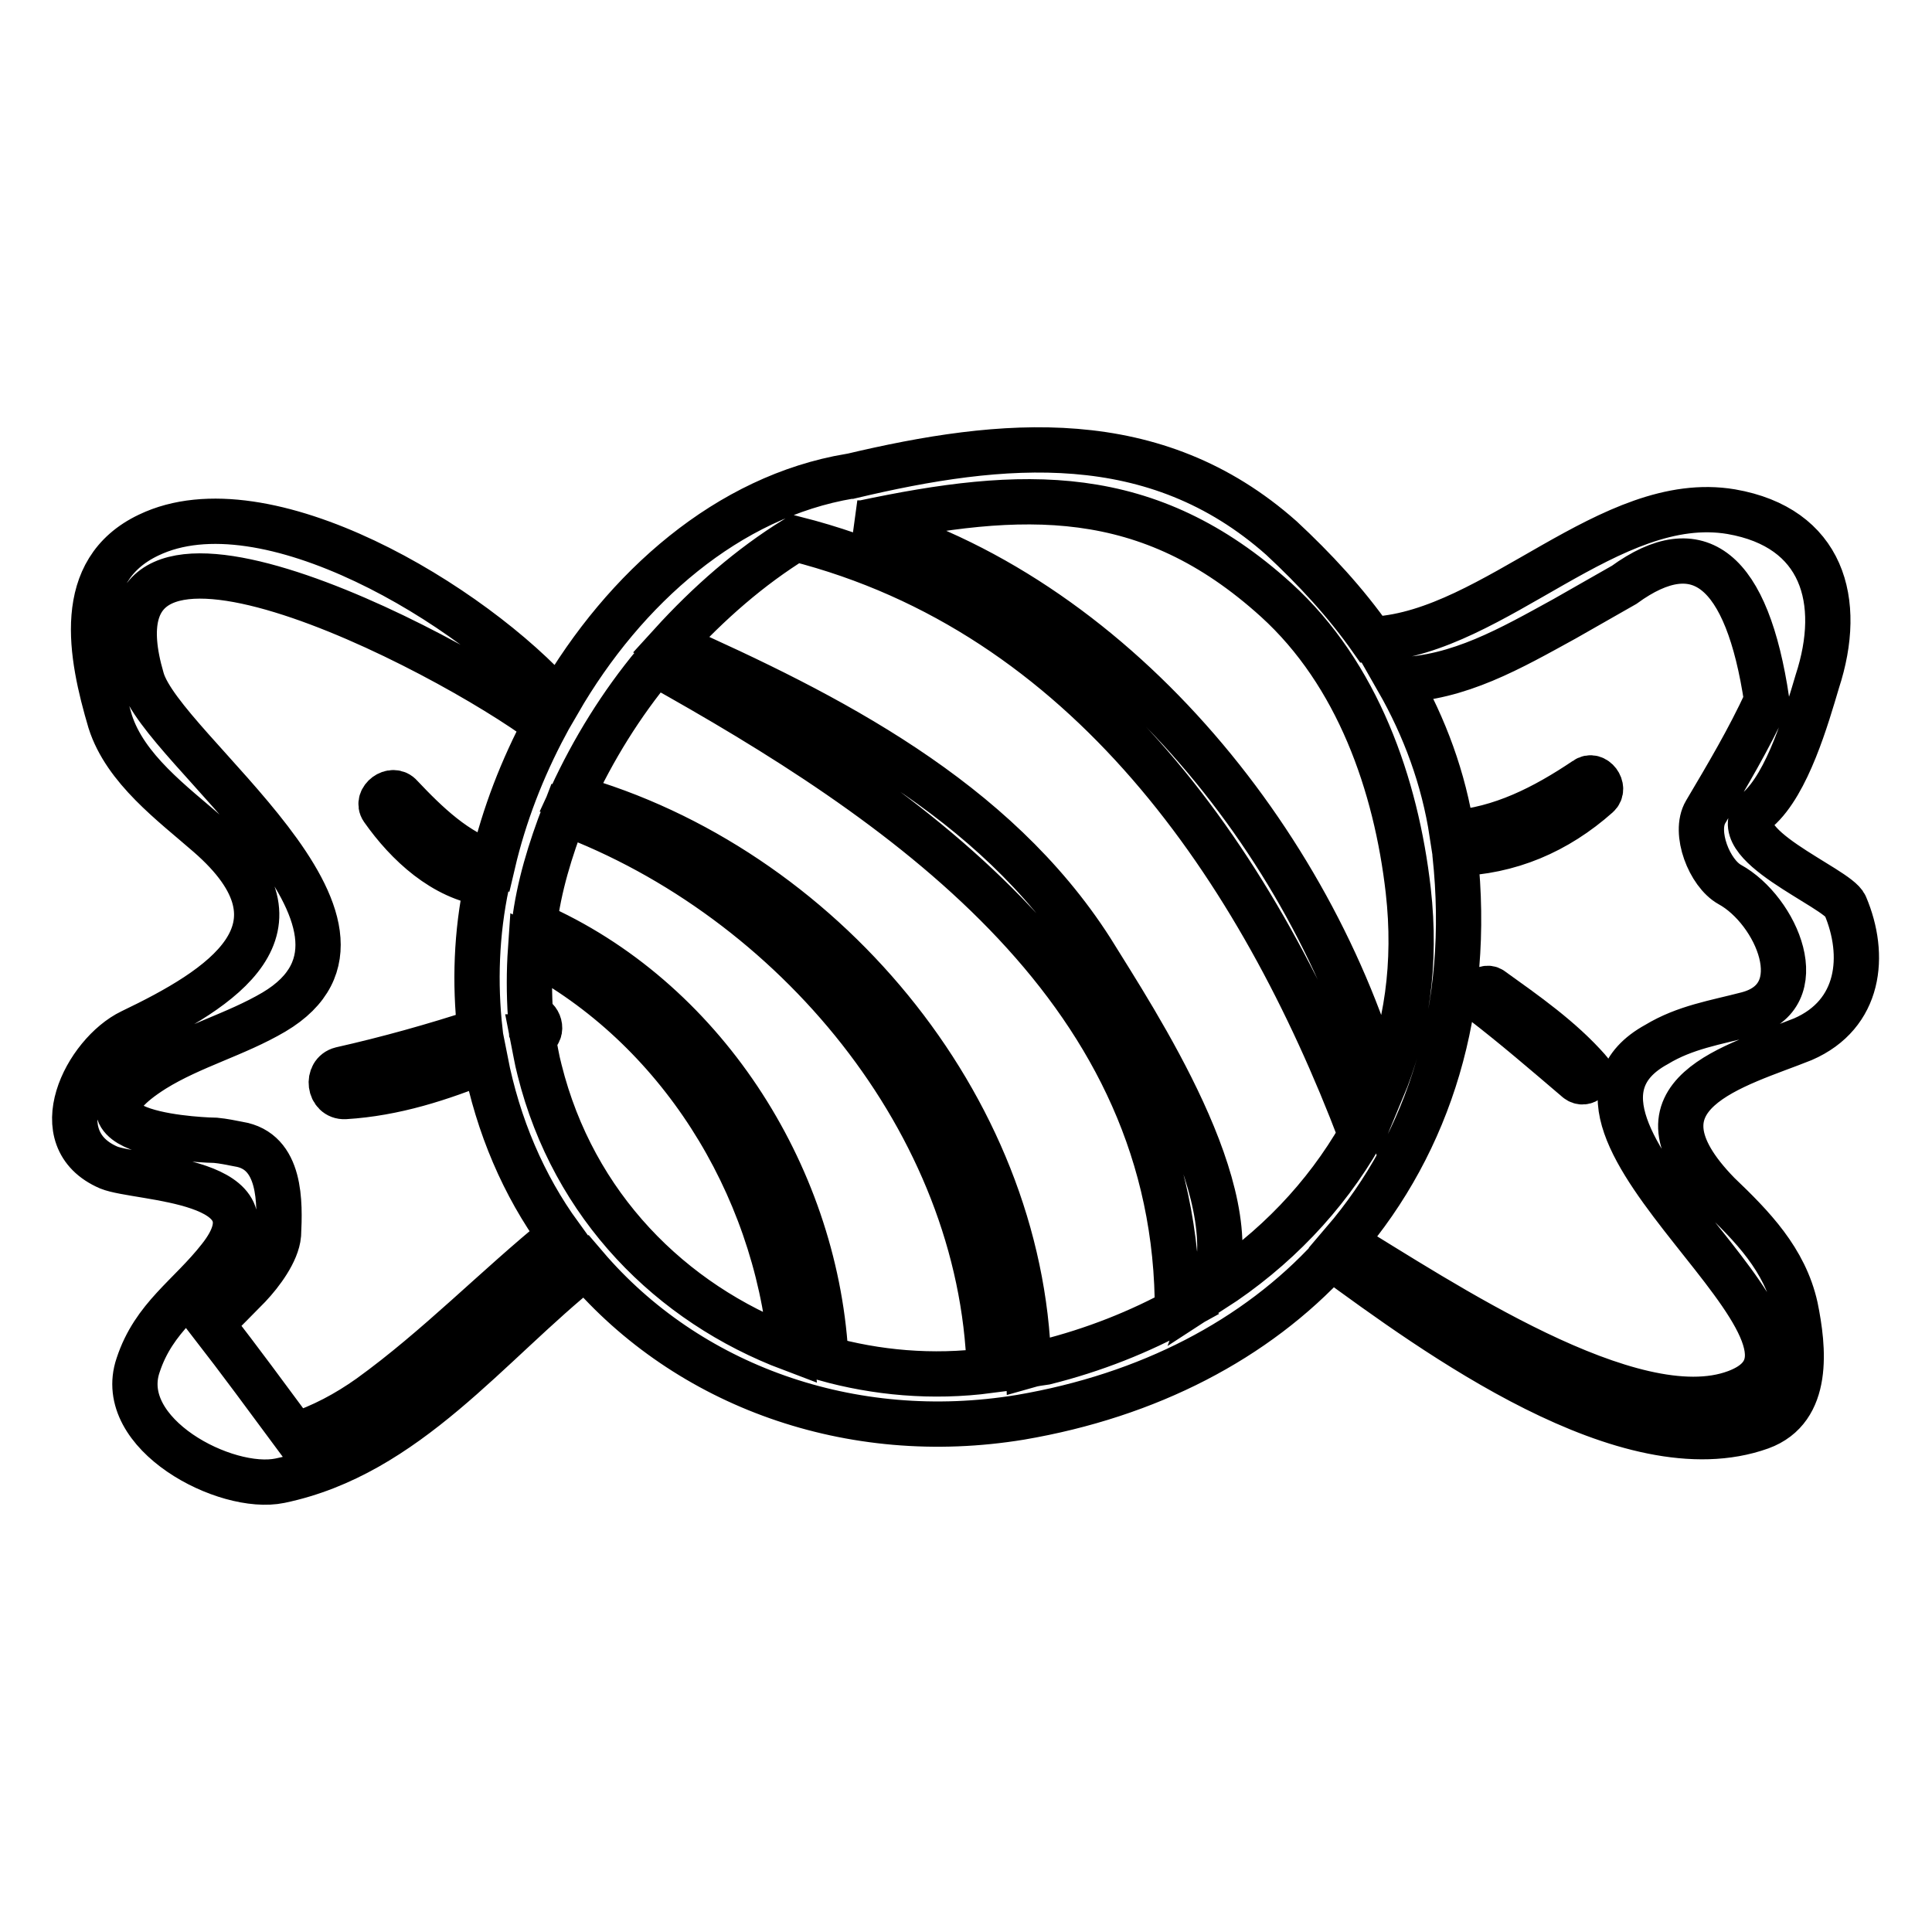 <?xml version="1.0" encoding="utf-8"?>
<!-- Svg Vector Icons : http://www.onlinewebfonts.com/icon -->
<!DOCTYPE svg PUBLIC "-//W3C//DTD SVG 1.1//EN" "http://www.w3.org/Graphics/SVG/1.1/DTD/svg11.dtd">
<svg version="1.1" xmlns="http://www.w3.org/2000/svg" xmlns:xlink="http://www.w3.org/1999/xlink" x="0px" y="0px" viewBox="0 0 256 256" enable-background="new 0 0 256 256" xml:space="preserve">
<g><g><g><g><path stroke-width="6" fill-opacity="0" stroke="#000000"  d="M244.5,120c-1-2.4-16.5-8.3-11.6-12.7c4-3.5,6.5-12.3,7.9-17c3.5-10.7,0.7-20.4-11.4-22.5c-16-2.7-31.3,15.9-47.2,16.9c-0.1,0-0.2,0.1-0.4,0.1c-3.5-5-7.6-9.4-12-13.5c-16.8-14.9-36.9-13-57.1-8.2c0,0,0,0-0.1,0C96.5,65.8,82.8,77.8,74,93C62.6,80.1,35.1,63.5,19.7,70.9c-9.9,4.7-7.7,15.9-5.1,24.7c2,6.3,8.3,10.9,13,15c14.4,12.5,1.7,20.4-10.2,26.1c-6,2.9-11.8,14.2-3,18c3.9,1.6,23.1,1.4,14.7,12c-4,5.1-8.7,7.8-10.8,14.2c-3.1,9.1,11.6,16.8,18.8,15.3c16.8-3.5,27.6-18.1,40.5-28.4c13.5,15.8,35.1,23.7,57.6,20c17-2.9,31.2-10.3,41.2-21.2c13.8,10.1,39.3,28.8,56.9,22.5c6.6-2.4,5.7-10.5,4.6-15.9c-1.4-6.3-5.7-10.7-10.2-15c-13-13.3,2.5-17,11.2-20.5C246.5,134.4,247.3,126.6,244.5,120z M169.1,79.5c10.8,9.8,15.9,24.5,17.5,38.5c1.1,9.7-0.2,18.5-3.5,26.4c-9.2-33-35.9-65.8-69.5-75.1c0.2,0,0.5,0,0.7,0C135.5,64.8,152.1,64.1,169.1,79.5z M49,185.1c-3.1,2.2-6.3,3.9-9.9,5.1c-3.7-5-7.3-9.9-11.1-14.8c1.7-1.6,3.3-3.3,5-5c1.6-1.7,3.7-4.5,3.9-6.8c0.2-4.2,0.4-11.1-5.3-12c-1-0.2-2-0.4-3-0.5c-0.5,0-22.3-0.5-8.2-9.4c5-3.1,10.8-4.6,15.9-7.6c19.2-11.4-14.8-34.7-17.5-44.1c-8.6-29.2,40-4.1,53.5,6c-3.1,5.8-5.5,12-7,18.4c-4.8-1.4-8.8-5.3-12.2-8.9c-1.1-1.3-3.3,0.4-2.4,1.7c3.3,4.7,8.1,9.1,13.8,9.9c-1.4,6.6-1.6,13.2-0.9,19.5c-6.1,2-12.2,3.7-18.4,5.1c-2,0.5-1.6,3.7,0.5,3.6c6.6-0.4,12.7-2.4,18.6-4.8c1.7,8.7,5.1,16.6,9.9,23.2C65.7,170.6,58,178.6,49,185.1z M71.5,141.8c-0.4-1.5-0.6-2.9-0.9-4.4c0.1,0,0.1,0,0.2-0.1c1.3-0.6,0.6-2.5-0.5-2.6c-0.2-3-0.2-6,0-8.9c19.6,10.3,32.4,31,34.5,52.9C88.9,172.7,76,159.8,71.5,141.8z M109.3,180c0-0.2,0.1-0.4,0.1-0.6c-1.5-24-16.4-47.2-38.6-56.9c0.6-5,2.1-9.9,4-14.8c30.3,11.3,55.3,41,56.3,73.9C123.5,182.6,116.1,181.9,109.3,180z M138.5,180.5c-0.7,0.1-1.5,0.2-2.2,0.4c-0.9-34.5-27.7-66.1-60.6-75.3c2.9-6.3,6.6-12.3,11.1-17.7c32.5,18.1,68.3,42.3,69.2,84.1c0,0.6,0.2,1,0.6,1.4C151,176.5,144.9,178.9,138.5,180.5z M160.7,170.9c4.8-12.8-10.1-35.3-16.1-45c-12.8-20-34.8-31.2-55.7-40.5c5-5.5,10.5-10.3,16.5-14c38.6,9.8,61.5,43.6,74.9,78.9c0,0,0,0,0,0.1C175.6,158.6,168.9,165.6,160.7,170.9z M231.5,134.4c-4.2,1.1-8.2,1.7-12,4c-19.7,10.8,28.8,39.3,10.5,46.1c-13.7,5.1-39.4-12.3-52-19.9c11.4-13.3,17-31,14.8-51.4c0,0,0,0,0-0.1c7.2-0.2,13.5-2.9,18.9-7.7c1.1-1-0.4-3-1.6-2.1c-5.5,3.7-11.2,6.6-17.7,7.1c-1.1-7.2-3.6-14-7.2-20.3c8.1-0.2,15-4.2,22.1-8.1c2.6-1.5,5.3-3,7.9-4.5c9.9-7.2,16.3-2.1,18.9,15.3c-2.4,5.2-5.2,9.9-8.1,14.8c-1.6,2.7,0.5,8.1,3.2,9.6C235.4,120.6,240.4,132.1,231.5,134.4z"/><path stroke-width="6" fill-opacity="0" stroke="#000000"  d="M210.5,141.8c-3.7-4.2-8.3-7.4-12.9-10.7c-0.9-0.6-2.1,0.9-1.3,1.5c4.3,3.3,8.6,7,12.7,10.5C210,143.9,211.3,142.6,210.5,141.8z"/></g></g><g></g><g></g><g></g><g></g><g></g><g></g><g></g><g></g><g></g><g></g><g></g><g></g><g></g><g></g><g></g></g></g>
</svg>